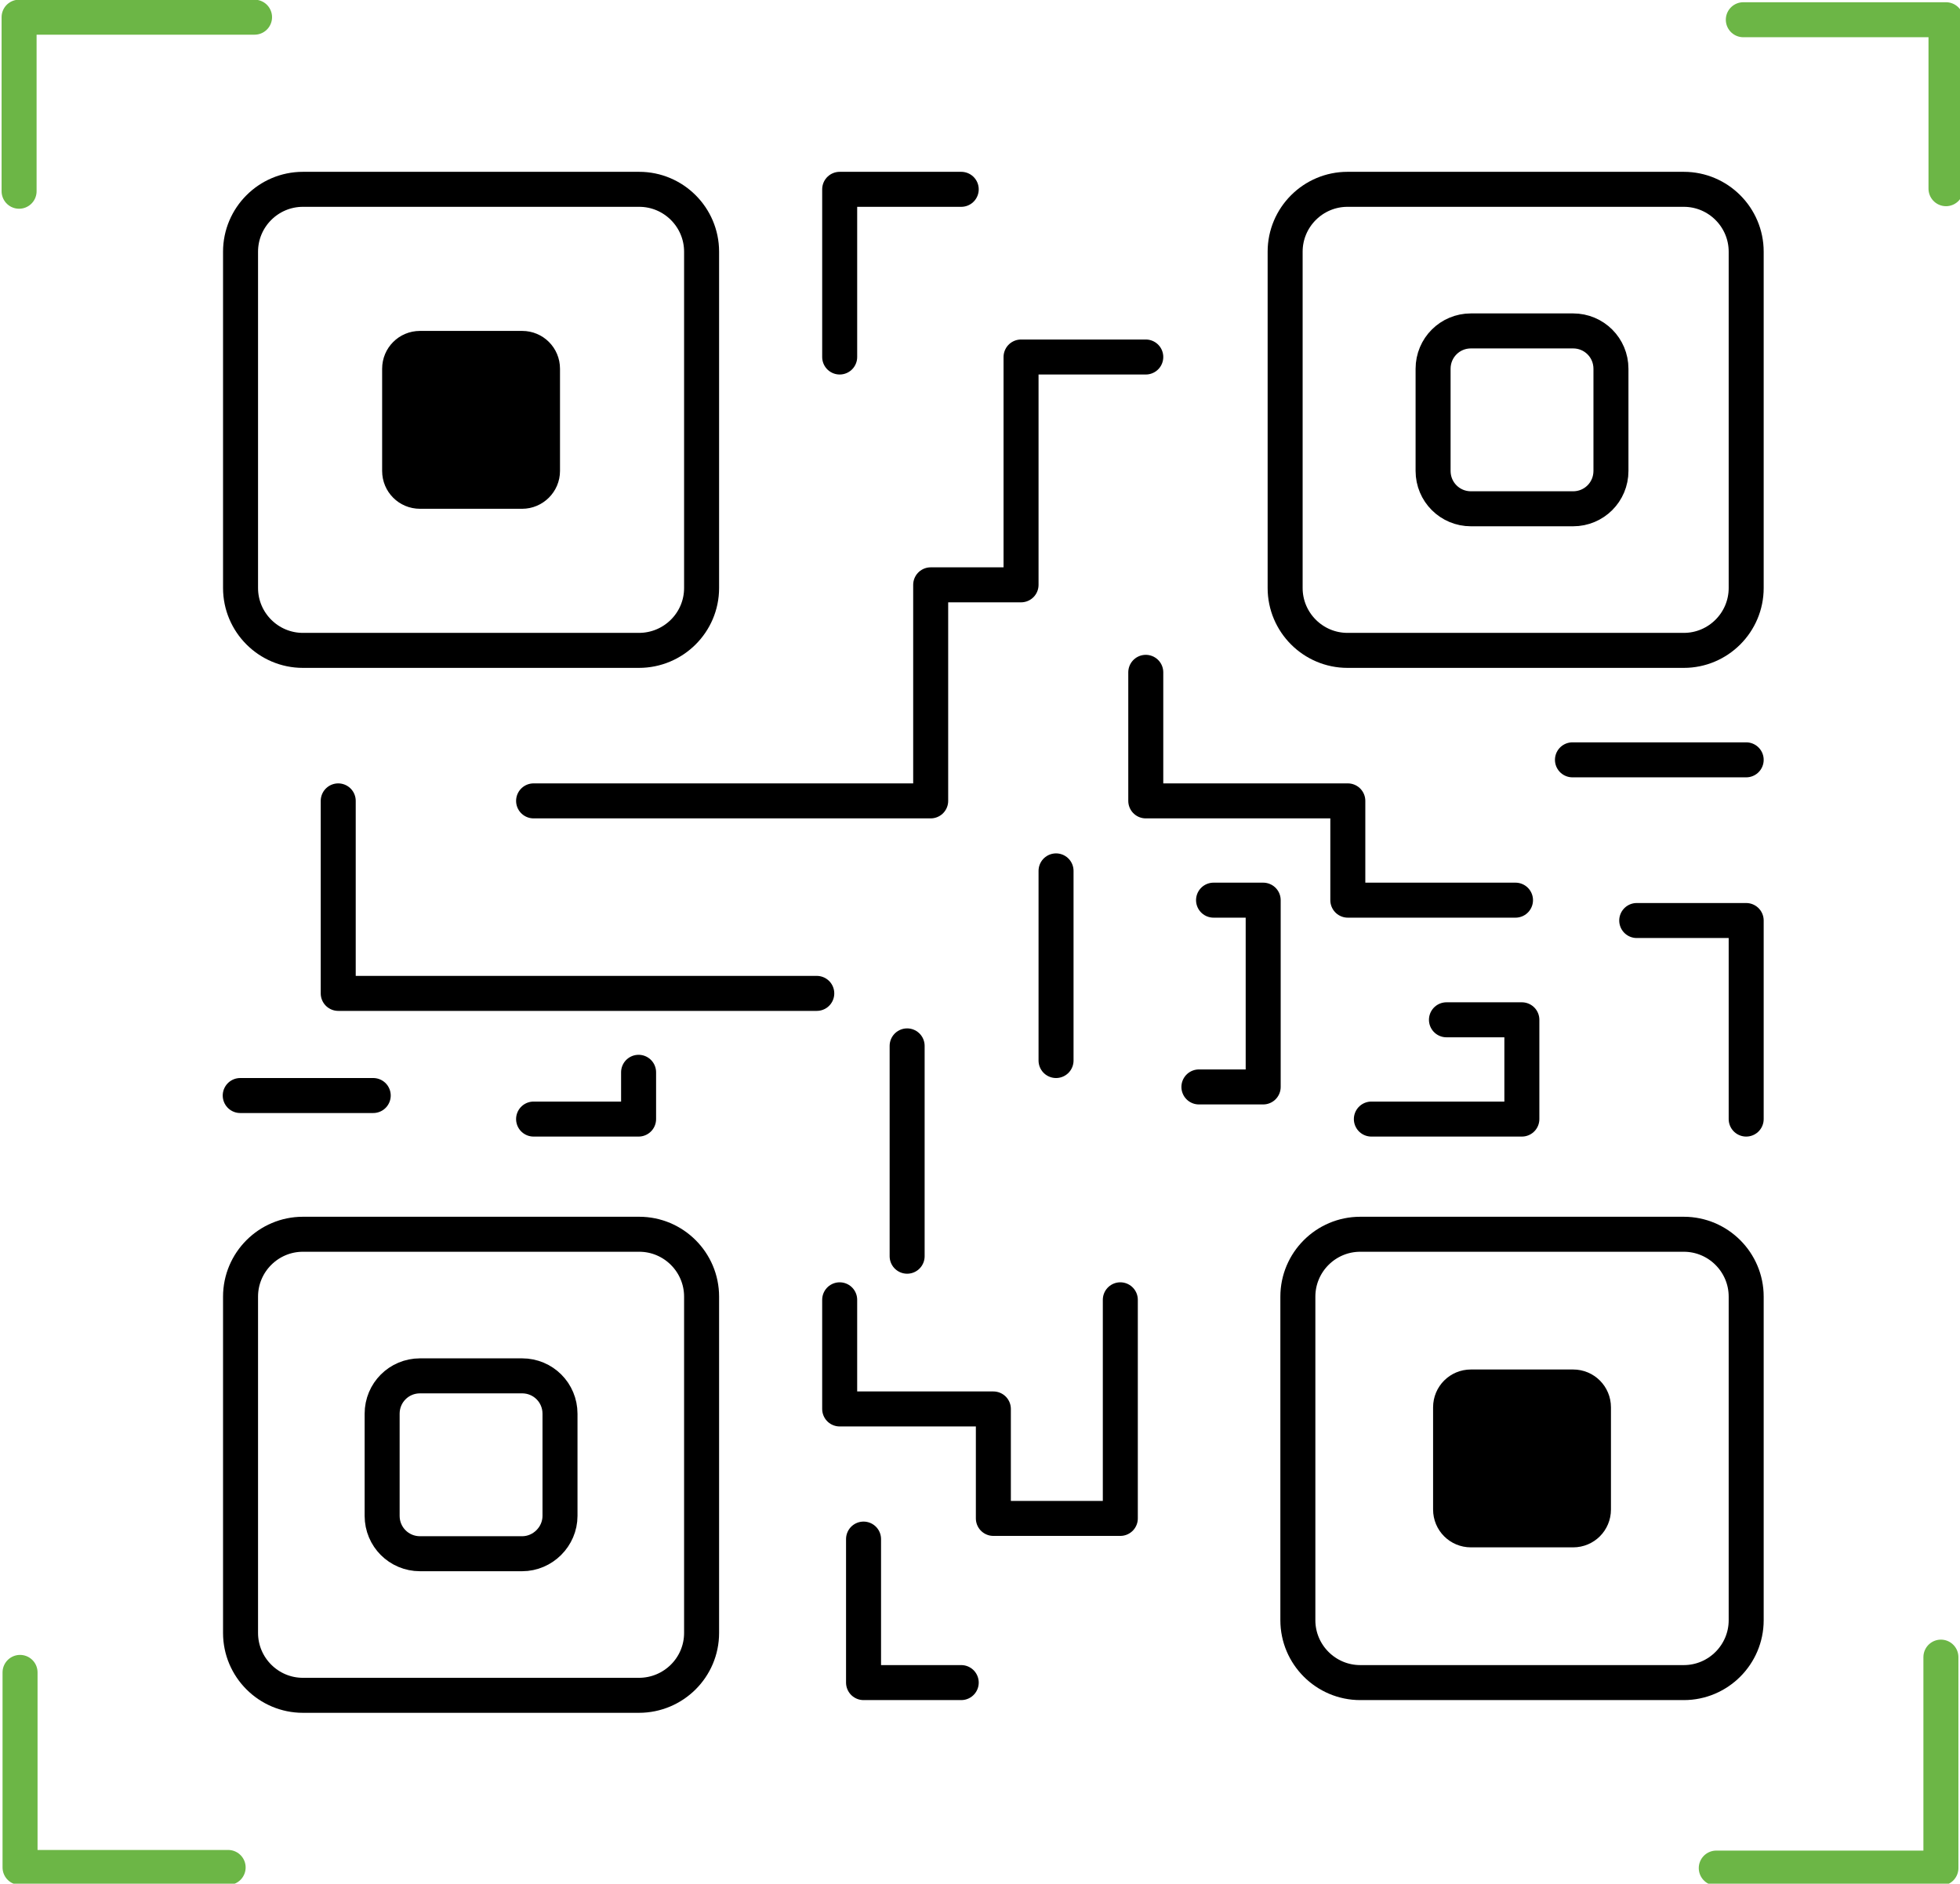 <svg version="1.2" xmlns="http://www.w3.org/2000/svg" viewBox="0 0 616 592" width="616" height="592">
	<title>qr-svg</title>
	<style>
		.s0 { fill: none;stroke: #000000;stroke-linecap: round;stroke-linejoin: round;stroke-width: 11 } 
		.s1 { fill: #000000 } 
		.s2 { fill: none;stroke: #6cb646;stroke-linecap: round;stroke-linejoin: round;stroke-width: 11 } 
	</style>
	<path id="Layer" class="s0" d="m200.8 204.4h-105.6c-10.8 0-19.6-8.8-19.6-19.6v-105.7c0-10.8 8.8-19.6 19.6-19.6h105.7c10.8 0 19.6 8.8 19.6 19.6v105.7c0 10.8-8.8 19.6-19.7 19.6z"/>
	<path id="Layer" class="s0" d="m200.8 532.8h-105.6c-10.8 0-19.6-8.8-19.6-19.6v-105.7c0-10.8 8.8-19.6 19.6-19.6h105.7c10.8 0 19.6 8.8 19.6 19.6v105.7c0 10.8-8.8 19.6-19.7 19.6z"/>
	<path id="Layer" class="s0" d="m529.2 204.4h-105.7c-10.8 0-19.6-8.8-19.6-19.6v-105.7c0-10.8 8.8-19.6 19.6-19.6h105.7c10.8 0 19.6 8.8 19.6 19.6v105.7c0 10.8-8.8 19.6-19.6 19.6z"/>
	<path id="Layer" class="s0" d="m529.2 528.8h-101.7c-10.8 0-19.6-8.8-19.6-19.6v-101.7c0-10.8 8.8-19.6 19.6-19.6h101.7c10.8 0 19.6 8.8 19.6 19.6v101.7c0 10.8-8.8 19.6-19.6 19.6z"/>
	<path id="Layer" class="s1" d="m164.1 159.9h-32.1c-6.6 0-11.9-5.3-11.9-11.9v-32.1c0-6.6 5.3-11.9 11.9-11.9h32.1c6.6 0 11.9 5.3 11.9 11.9v32.1c0 6.6-5.4 11.9-11.9 11.9z"/>
	<path id="Layer" class="s0" d="m360.1 112.2h-39.2v71.6h-28.4v67.9h-124.8"/>
	<path id="Layer" class="s0" d="m476.3 282.9h-52.7v-31.2h-63.5v-40.4"/>
	<path id="Layer" class="s0" d="m331.9 273.7v59.6"/>
	<path id="Layer" class="s0" d="m381.4 282.9h15.6v58.7h-20.2"/>
	<path id="Layer" class="s0" d="m256.7 312.2h-150.4v-60.5"/>
	<path id="Layer" class="s0" d="m285.1 328.7v66.1"/>
	<path id="Layer" class="s0" d="m200.7 337v14.7h-33"/>
	<path id="Layer" class="s0" d="m352.1 408.5v68.7h-39.9v-34.4h-48.3v-34.3"/>
	<path id="Layer" class="s0" d="m454.6 320.5h23.7v31.2h-47.3"/>
	<path id="Layer" class="s0" d="m494.2 238.8h54.6"/>
	<path id="Layer" class="s0" d="m514.4 289.3h34.4v62.4"/>
	<path id="Layer" class="s0" d="m263.9 112.2v-52.7h38.2"/>
	<path id="Layer" class="s0" d="m302.1 528.8h-30.7v-45.1"/>
	<path id="Layer" class="s0" d="m117.3 344.3h-41.8"/>
	<path id="Layer" class="s0" d="m494.4 159.9h-32.1c-6.6 0-11.9-5.3-11.9-11.9v-32.1c0-6.6 5.3-11.9 11.9-11.9h32.1c6.6 0 11.9 5.3 11.9 11.9v32.1c0 6.6-5.3 11.9-11.9 11.9z"/>
	<path id="Layer" class="s0" d="m164.1 488.3h-32.1c-6.6 0-11.9-5.3-11.9-11.9v-32.1c0-6.6 5.3-11.9 11.9-11.9h32.1c6.6 0 11.9 5.3 11.9 11.9v32.1c0 6.5-5.4 11.9-11.9 11.9z"/>
	<path id="Layer" class="s1" d="m494.4 486.3h-32.1c-6.6 0-11.9-5.3-11.9-11.9v-32.1c0-6.6 5.3-11.9 11.9-11.9h32.1c6.6 0 11.9 5.3 11.9 11.9v32.1c0 6.6-5.3 11.9-11.9 11.9z"/>
	<path id="Layer" class="s2" d="m547.9 6.2c39.8 0 63.7 0 63.7 0 0 0 0 22.3 0 53.1"/>
	<path id="Layer" class="s2" d="m610 520.8c0 37.4 0 66.3 0 66.3 0 0-26.6 0-70.6 0"/>
	<path id="Layer" class="s2" d="m71.7 586.9c-40.8 0-65.4 0-65.4 0 0 0 0-26.4 0-61.3"/>
	<path id="Layer" class="s2" d="m6 60.1c0-31.6 0-54.7 0-54.7 0 0 28 0 74 0"/>
</svg>